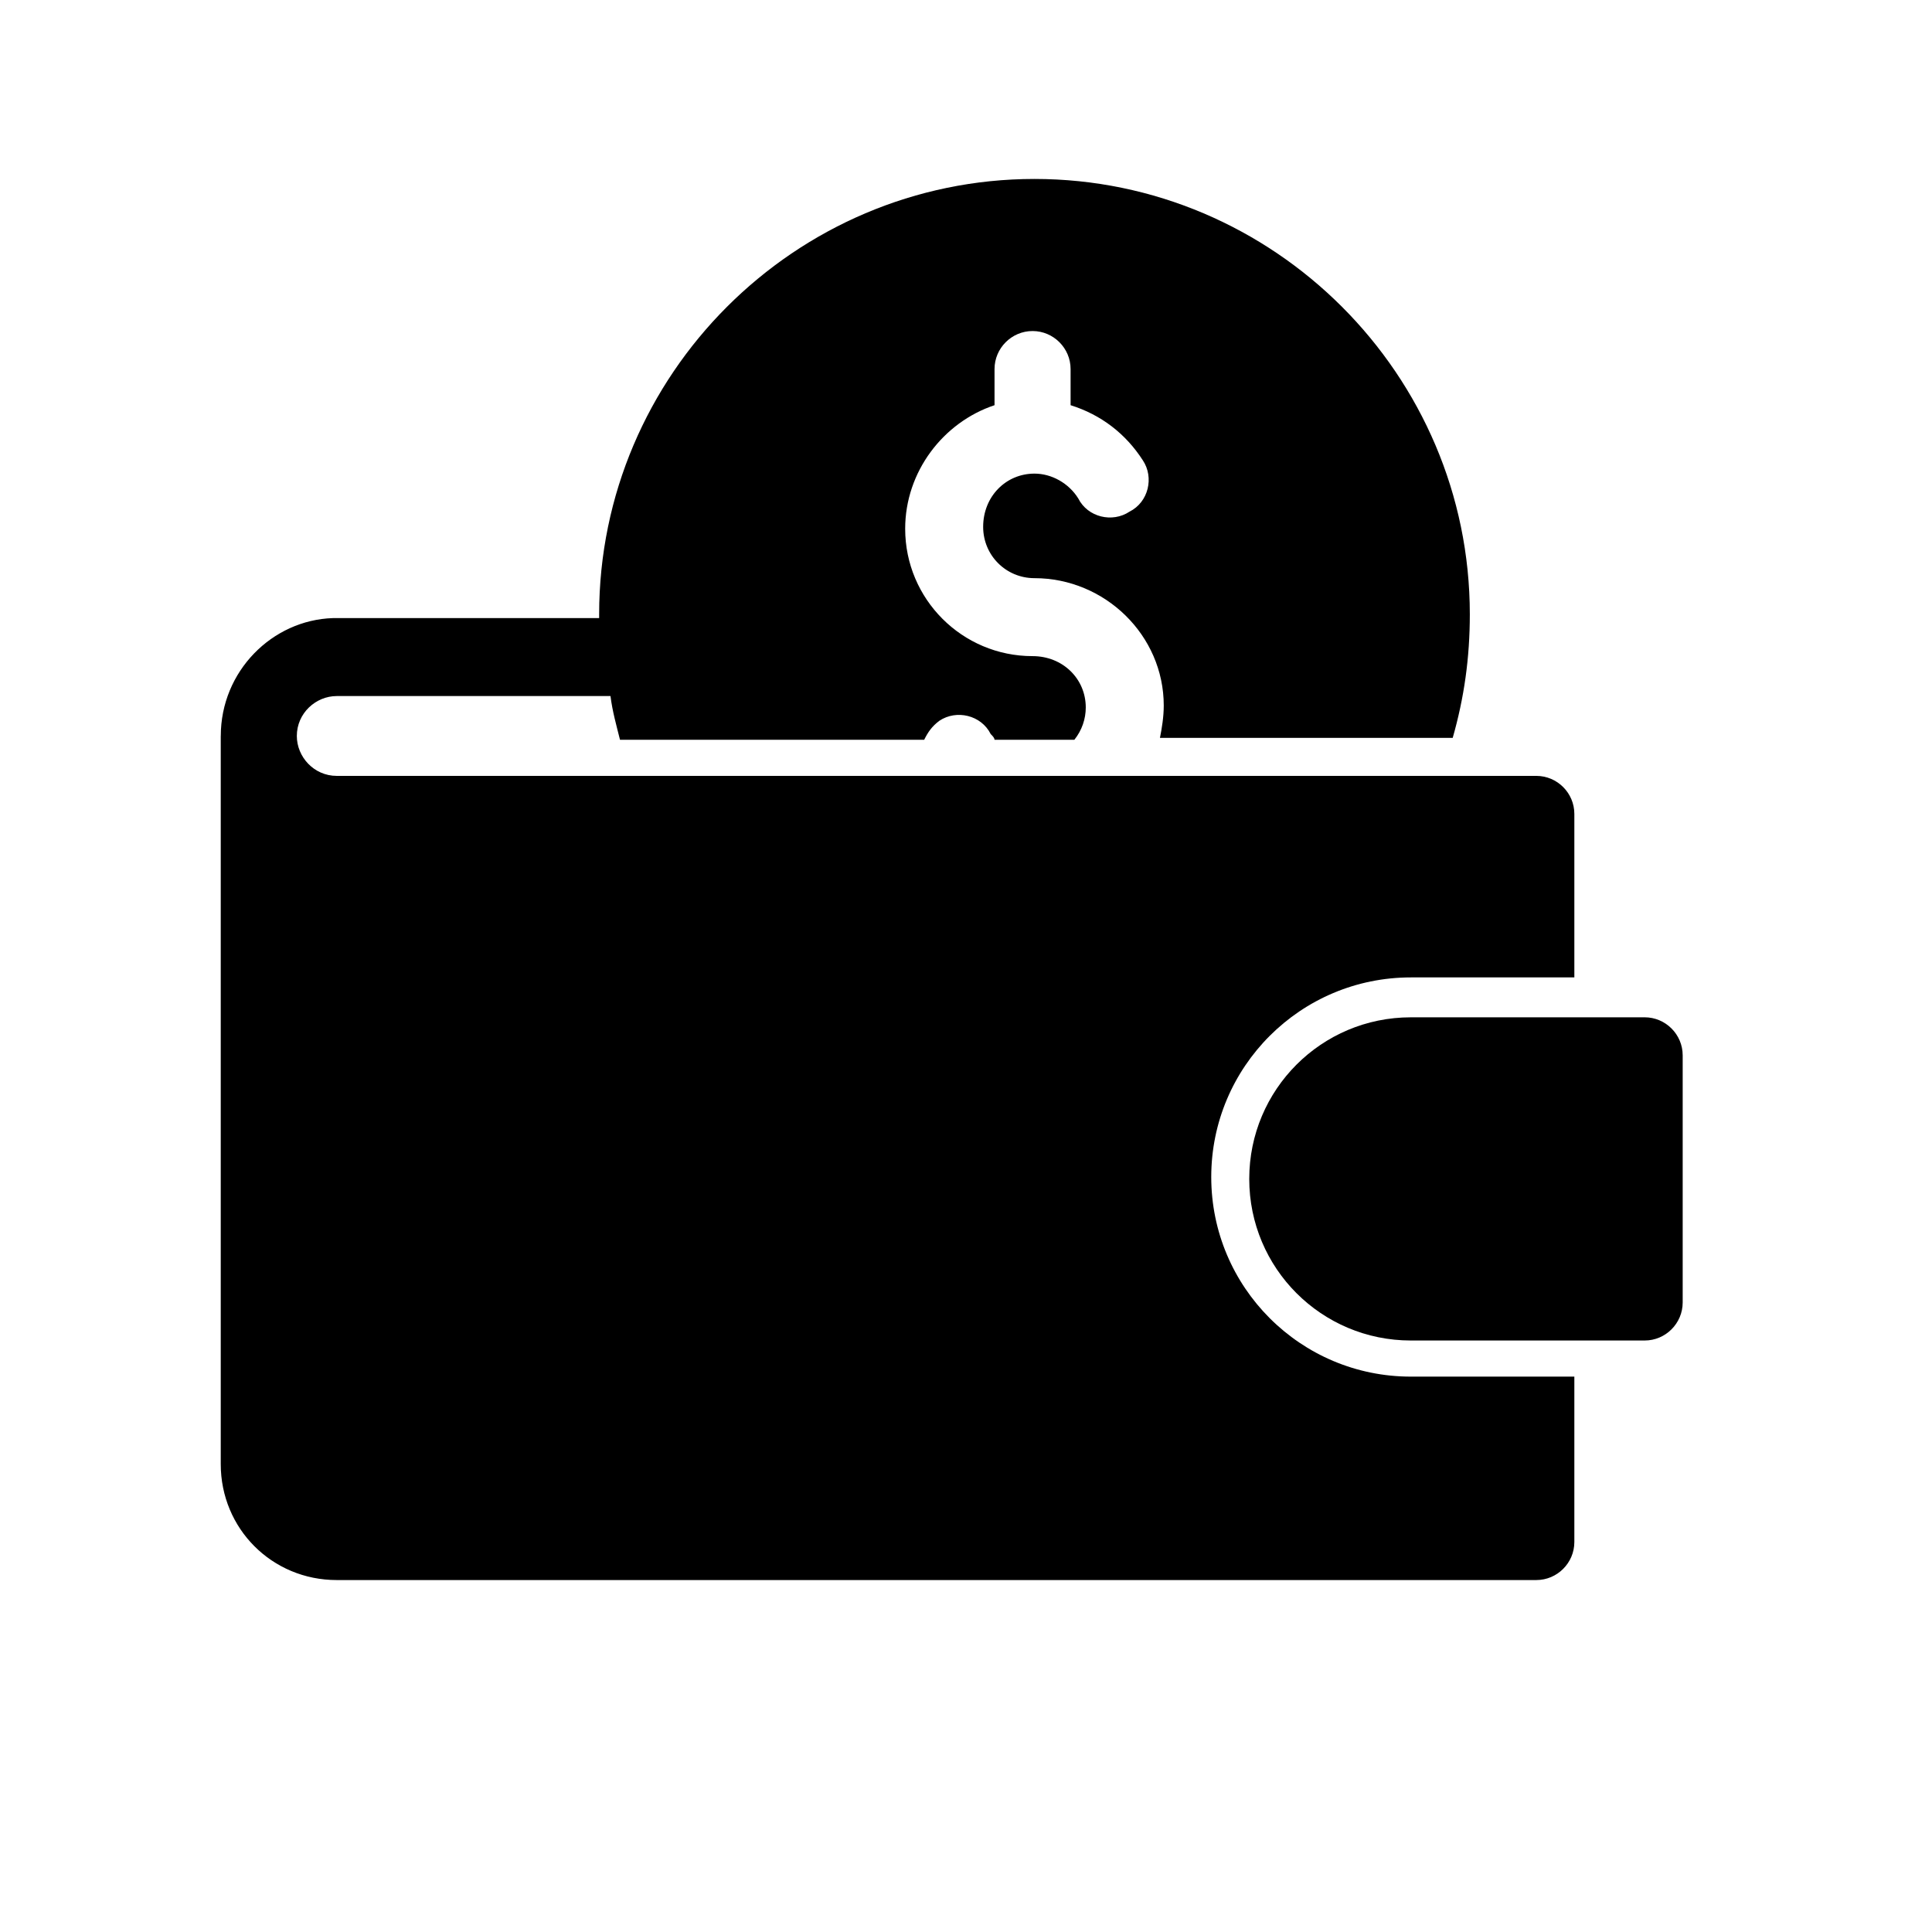<?xml version="1.0" encoding="UTF-8"?>
<!-- Uploaded to: ICON Repo, www.svgrepo.com, Generator: ICON Repo Mixer Tools -->
<svg fill="#000000" width="800px" height="800px" version="1.1" viewBox="144 144 512 512" xmlns="http://www.w3.org/2000/svg">
 <g>
  <path d="m589.93 489.17v-65.496c0-5.543-4.535-10.078-10.078-10.078l-61.965 0.004c-23.68 0-42.824 19.145-42.824 42.824 0 23.68 19.145 42.824 42.824 42.824h61.969c5.543 0 10.074-4.535 10.074-10.078z"/>
  <path d="m202.5 339.04v192.96c0 17.129 13.602 30.73 30.73 30.73h317.91c5.543 0 10.078-4.535 10.078-10.078v-43.832h-43.328c-29.223 0-52.898-23.68-52.898-52.898 0-29.223 23.68-52.898 52.898-52.898l43.328-0.004v-43.324c0-5.543-4.535-10.078-10.078-10.078h-317.9c-6.047 0-10.578-5.039-10.578-10.578 0-6.047 5.039-10.578 10.578-10.578h72.547c0.504 4.031 1.512 7.559 2.519 11.586h80.609c1.008-2.016 2.016-3.527 4.031-5.039 4.535-3.023 11.082-1.512 13.602 3.527 0.504 0.504 1.008 1.008 1.008 1.512h21.16c2.016-2.519 3.023-5.543 3.023-8.566 0-7.559-6.047-13.602-14.105-13.602-18.641 0-33.754-15.113-33.754-33.754 0-15.113 10.078-28.215 23.68-32.746v-9.574c0-5.543 4.535-10.078 10.078-10.078s10.078 4.535 10.078 10.078v9.574c8.062 2.519 14.609 7.559 19.145 14.609 3.023 4.535 1.512 11.082-3.527 13.602-4.535 3.023-11.082 1.512-13.602-3.527-2.519-4.031-7.055-6.551-11.586-6.551-7.559 0-13.602 6.047-13.602 14.105 0 7.559 6.047 13.602 13.602 13.602 18.641 0 34.258 15.113 34.258 33.754 0 3.023-0.504 6.047-1.008 8.566h77.586c3.023-10.578 4.535-21.16 4.535-32.746 0-63.48-51.891-115.37-115.37-115.37s-115.37 51.891-115.37 115.37v1.008h-70.535c-16.129 0.504-29.734 14.105-29.734 31.238z"/>
 </g>
</svg>